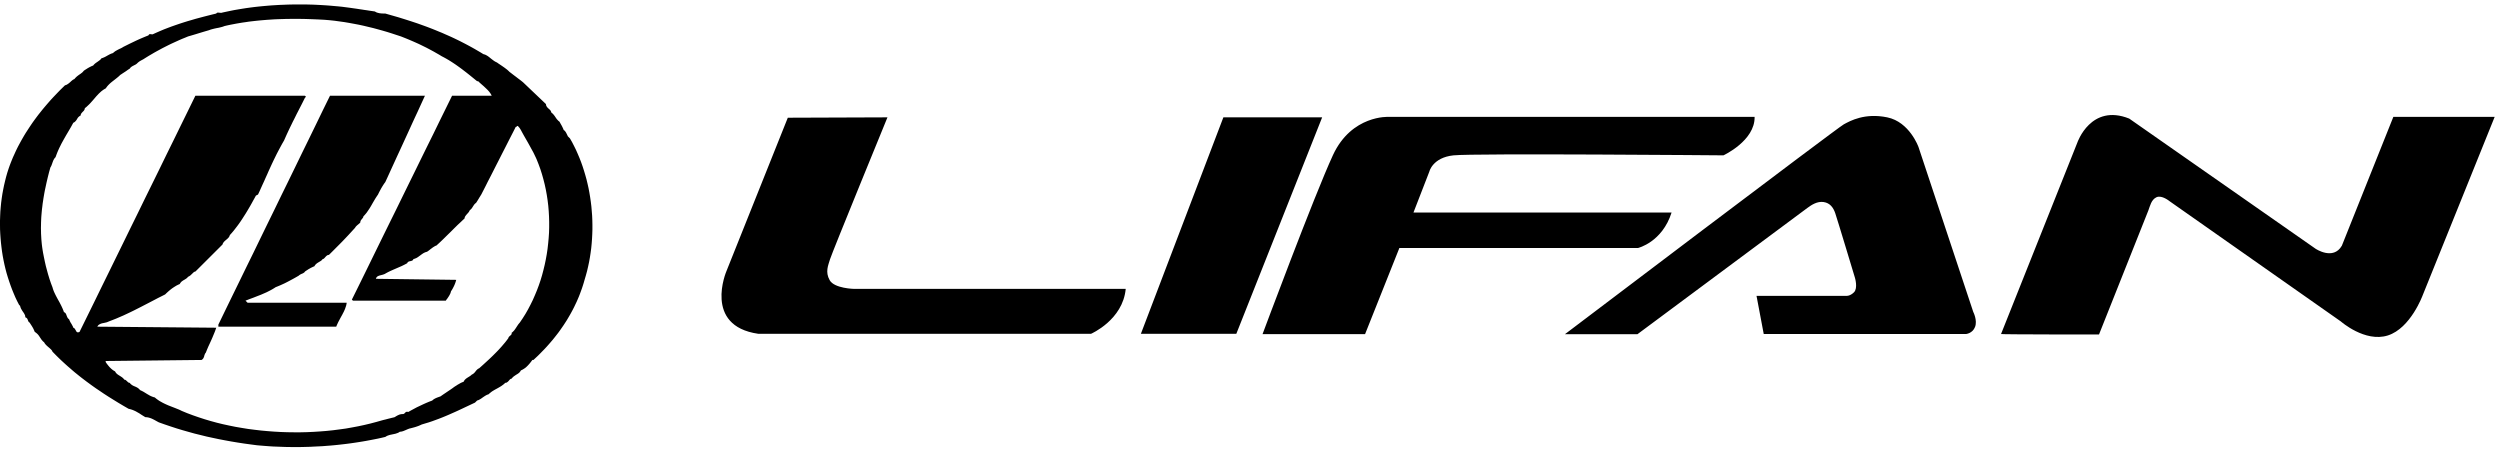 <?xml version="1.0" encoding="UTF-8"?>
<svg width="115px" height="21px" viewBox="0 0 115 21" version="1.1" xmlns="http://www.w3.org/2000/svg" xmlns:xlink="http://www.w3.org/1999/xlink">
    <!-- Generator: Sketch 57.1 (83088) - https://sketch.com -->
    <title>Group 7</title>
    <desc>Created with Sketch.</desc>
    <g id="Page-1" stroke="none" stroke-width="1" fill="none" fill-rule="evenodd">
        <g id="Group-7" fill="#000000">
            <g id="Group-3" transform="translate(33.049, 5.264)">
                <path d="M58.999,10.101 L62.509,1.295 C62.509,1.295 63.128,-0.516 64.895,0.191 L73.466,6.177 C73.466,6.177 74.278,6.727 74.676,6.039 L77.045,0.112 L81.706,0.112 L78.396,8.314 C78.396,8.314 77.842,9.834 76.791,10.167 C75.739,10.5 74.632,9.524 74.632,9.524 L66.75,3.99 C66.75,3.99 66.395,3.697 66.151,3.808 C65.908,3.919 65.852,4.218 65.775,4.418 C65.697,4.618 63.505,10.123 63.505,10.123 C63.505,10.123 58.999,10.123 58.999,10.101 L58.999,10.101 Z M38.938,10.109 C38.938,10.109 51.46,0.622 51.765,0.456 C52.069,0.29 52.733,-0.077 53.763,0.134 C54.792,0.345 55.202,1.499 55.202,1.499 L57.721,9.085 C57.721,9.085 57.92,9.468 57.804,9.773 C57.688,10.078 57.383,10.101 57.383,10.101 L48.083,10.101 L47.751,8.347 L51.87,8.347 C51.87,8.347 52.047,8.369 52.235,8.181 C52.423,7.992 52.279,7.515 52.279,7.515 C52.279,7.515 51.46,4.796 51.371,4.54 C51.283,4.285 51.133,4.074 50.84,4.03 C50.547,3.985 50.281,4.16 50.092,4.3 L42.274,10.109 L38.938,10.109 Z M25.028,10.106 L29.744,10.106 L31.322,6.144 L42.299,6.144 C42.299,6.144 43.412,5.878 43.843,4.513 L31.97,4.513 L32.7,2.631 C32.7,2.631 32.85,1.982 33.813,1.882 C34.776,1.782 46.229,1.882 46.229,1.882 C46.229,1.882 47.685,1.211 47.663,0.112 L30.831,0.112 C30.831,0.112 29.13,0.014 28.268,1.869 C27.407,3.725 25.028,10.106 25.028,10.106 L25.028,10.106 Z M23.226,0.134 L27.77,0.134 L23.822,10.09 L19.432,10.09 L23.226,0.134 Z M3.19,0.151 L0.367,7.21 C0.367,7.21 -0.712,9.723 1.828,10.09 L17.14,10.09 C17.14,10.09 18.601,9.457 18.734,8.025 L6.246,8.025 C6.246,8.025 5.332,8.009 5.117,7.626 C4.901,7.243 5.05,6.943 5.133,6.66 C5.216,6.377 7.774,0.134 7.774,0.134 L3.19,0.151 Z" id="Fill-1"></path>
            </g>
            <g id="Group-6" transform="translate(0, 0.164)">
                <path d="M19.547,4.24 L15.18,4.24 L14.857,4.897 L14.537,5.557 L14.217,6.214 L13.895,6.871 L13.575,7.53 L13.255,8.187 L12.932,8.845 L12.612,9.504 L12.29,10.161 L11.97,10.818 L11.65,11.478 L11.327,12.135 L11.007,12.792 L10.685,13.451 L10.365,14.108 L10.045,14.768 L10.045,14.863 L15.467,14.863 L15.495,14.792 L15.528,14.72 L15.56,14.651 L15.597,14.582 L15.669,14.446 L15.743,14.313 L15.778,14.244 L15.813,14.178 L15.843,14.111 L15.873,14.042 L15.896,13.973 L15.92,13.904 L15.929,13.868 L15.936,13.832 L15.943,13.797 L15.947,13.761 L11.388,13.761 L11.293,13.666 L11.471,13.597 L11.652,13.53 L11.828,13.461 L12.007,13.392 L12.093,13.354 L12.181,13.316 L12.267,13.278 L12.352,13.235 L12.436,13.192 L12.52,13.146 L12.603,13.096 L12.684,13.044 L12.756,13.016 L12.826,12.987 L12.895,12.958 L12.962,12.928 L13.097,12.866 L13.229,12.799 L13.359,12.73 L13.487,12.661 L13.614,12.59 L13.739,12.518 L13.758,12.501 L13.776,12.487 L13.797,12.473 L13.818,12.461 L13.86,12.439 L13.902,12.423 L13.941,12.404 L13.976,12.382 L13.992,12.371 L14.006,12.359 L14.018,12.344 L14.027,12.328 L14.083,12.289 L14.136,12.256 L14.189,12.22 L14.243,12.19 L14.298,12.158 L14.352,12.133 L14.405,12.106 L14.458,12.087 L14.479,12.054 L14.5,12.023 L14.523,11.997 L14.547,11.975 L14.572,11.954 L14.598,11.935 L14.625,11.918 L14.651,11.902 L14.704,11.87 L14.758,11.837 L14.781,11.82 L14.804,11.799 L14.825,11.778 L14.843,11.751 L14.862,11.749 L14.878,11.744 L14.894,11.735 L14.908,11.723 L14.938,11.692 L14.969,11.656 L14.985,11.64 L15.003,11.62 L15.02,11.606 L15.038,11.592 L15.059,11.578 L15.082,11.568 L15.105,11.563 L15.131,11.561 L15.303,11.39 L15.46,11.232 L15.609,11.083 L15.75,10.94 L15.889,10.794 L16.028,10.647 L16.175,10.487 L16.332,10.316 L16.342,10.299 L16.351,10.283 L16.362,10.268 L16.376,10.252 L16.402,10.225 L16.432,10.197 L16.499,10.142 L16.571,10.078 L16.573,10.052 L16.578,10.028 L16.585,10.006 L16.594,9.985 L16.604,9.966 L16.618,9.949 L16.629,9.933 L16.643,9.916 L16.669,9.885 L16.692,9.856 L16.701,9.84 L16.708,9.825 L16.713,9.809 L16.715,9.79 L16.768,9.735 L16.817,9.678 L16.864,9.621 L16.907,9.559 L16.949,9.497 L16.991,9.435 L17.031,9.371 L17.07,9.306 L17.144,9.175 L17.221,9.044 L17.26,8.978 L17.302,8.913 L17.344,8.849 L17.388,8.785 L17.422,8.714 L17.459,8.642 L17.497,8.571 L17.536,8.499 L17.578,8.428 L17.624,8.354 L17.671,8.282 L17.724,8.211 L17.838,7.964 L17.951,7.716 L18.065,7.466 L18.179,7.218 L18.292,6.971 L18.408,6.721 L18.522,6.473 L18.635,6.226 L18.749,5.978 L18.863,5.728 L18.976,5.48 L19.09,5.233 L19.206,4.985 L19.32,4.735 L19.433,4.488 L19.547,4.24 Z M18.443,1.511 L18.234,1.443 L18.025,1.374 L17.812,1.307 L17.599,1.245 L17.383,1.185 L17.165,1.126 L16.947,1.074 L16.727,1.021 L16.506,0.973 L16.284,0.931 L16.061,0.89 L15.838,0.852 L15.613,0.821 L15.389,0.79 L15.163,0.766 L14.938,0.747 L14.642,0.731 L14.345,0.719 L14.05,0.709 L13.753,0.704 L13.459,0.704 L13.164,0.707 L13.018,0.712 L12.872,0.716 L12.726,0.721 L12.582,0.728 L12.436,0.738 L12.292,0.747 L12.148,0.759 L12.005,0.771 L11.861,0.785 L11.719,0.8 L11.578,0.816 L11.436,0.833 L11.295,0.855 L11.156,0.874 L11.017,0.897 L10.877,0.921 L10.741,0.947 L10.604,0.973 L10.467,1.002 L10.332,1.033 L10.286,1.05 L10.242,1.066 L10.198,1.078 L10.151,1.09 L10.061,1.112 L9.973,1.128 L9.882,1.147 L9.792,1.169 L9.748,1.181 L9.702,1.193 L9.658,1.209 L9.611,1.226 L9.488,1.262 L9.368,1.297 L9.249,1.333 L9.131,1.369 L9.015,1.405 L8.897,1.44 L8.776,1.476 L8.653,1.511 L8.519,1.567 L8.384,1.621 L8.252,1.678 L8.12,1.738 L7.99,1.797 L7.86,1.857 L7.73,1.921 L7.603,1.985 L7.475,2.05 L7.348,2.119 L7.22,2.188 L7.092,2.259 L6.967,2.333 L6.84,2.407 L6.714,2.485 L6.589,2.564 L6.517,2.602 L6.445,2.642 L6.408,2.666 L6.373,2.692 L6.336,2.723 L6.302,2.757 L6.283,2.773 L6.262,2.788 L6.241,2.802 L6.22,2.814 L6.176,2.835 L6.132,2.859 L6.109,2.869 L6.088,2.883 L6.065,2.895 L6.044,2.912 L6.023,2.928 L6.002,2.947 L5.984,2.971 L5.965,2.995 L5.909,3.03 L5.856,3.066 L5.803,3.105 L5.75,3.14 L5.694,3.176 L5.64,3.211 L5.587,3.247 L5.531,3.283 L5.487,3.326 L5.443,3.366 L5.397,3.404 L5.353,3.44 L5.265,3.509 L5.179,3.576 L5.137,3.609 L5.093,3.645 L5.054,3.68 L5.012,3.721 L4.973,3.761 L4.935,3.804 L4.898,3.854 L4.861,3.904 L4.824,3.923 L4.792,3.942 L4.757,3.964 L4.724,3.988 L4.694,4.011 L4.662,4.035 L4.632,4.062 L4.604,4.088 L4.546,4.142 L4.49,4.202 L4.434,4.261 L4.381,4.323 L4.272,4.45 L4.158,4.578 L4.098,4.64 L4.035,4.699 L3.971,4.759 L3.901,4.814 L3.899,4.84 L3.892,4.864 L3.882,4.885 L3.871,4.907 L3.857,4.926 L3.841,4.945 L3.822,4.964 L3.804,4.98 L3.787,5 L3.769,5.019 L3.752,5.038 L3.739,5.057 L3.727,5.078 L3.718,5.1 L3.711,5.123 L3.709,5.15 L3.676,5.168 L3.646,5.188 L3.623,5.207 L3.602,5.228 L3.583,5.249 L3.569,5.271 L3.555,5.295 L3.542,5.316 L3.528,5.34 L3.514,5.361 L3.497,5.383 L3.479,5.404 L3.458,5.426 L3.435,5.447 L3.407,5.466 L3.372,5.483 L3.263,5.681 L3.152,5.871 L3.038,6.064 L2.929,6.256 L2.876,6.352 L2.823,6.449 L2.774,6.549 L2.725,6.647 L2.679,6.749 L2.635,6.852 L2.595,6.956 L2.556,7.064 L2.533,7.09 L2.509,7.118 L2.489,7.147 L2.472,7.178 L2.456,7.209 L2.442,7.24 L2.431,7.271 L2.419,7.302 L2.398,7.364 L2.375,7.425 L2.363,7.457 L2.35,7.485 L2.333,7.514 L2.317,7.542 L2.254,7.768 L2.196,7.999 L2.141,8.233 L2.09,8.471 L2.064,8.59 L2.041,8.711 L2.02,8.833 L1.999,8.956 L1.981,9.078 L1.962,9.202 L1.948,9.325 L1.932,9.449 L1.92,9.573 L1.909,9.699 L1.899,9.825 L1.893,9.949 L1.888,10.075 L1.886,10.202 L1.883,10.328 L1.886,10.454 L1.888,10.582 L1.895,10.709 L1.902,10.835 L1.913,10.961 L1.925,11.087 L1.941,11.213 L1.96,11.34 L1.981,11.466 L2.02,11.664 L2.062,11.866 L2.108,12.071 L2.162,12.273 L2.189,12.373 L2.217,12.473 L2.248,12.573 L2.277,12.67 L2.31,12.766 L2.342,12.861 L2.377,12.954 L2.412,13.044 L2.433,13.116 L2.456,13.185 L2.484,13.256 L2.516,13.325 L2.549,13.394 L2.584,13.463 L2.621,13.532 L2.658,13.601 L2.737,13.742 L2.811,13.885 L2.846,13.958 L2.881,14.035 L2.913,14.113 L2.941,14.192 L2.966,14.204 L2.987,14.218 L3.004,14.232 L3.02,14.251 L3.031,14.273 L3.043,14.294 L3.052,14.318 L3.061,14.342 L3.08,14.392 L3.103,14.442 L3.117,14.466 L3.136,14.487 L3.157,14.508 L3.18,14.528 L3.201,14.58 L3.224,14.628 L3.249,14.675 L3.277,14.718 L3.303,14.763 L3.328,14.811 L3.354,14.859 L3.372,14.911 L3.386,14.915 L3.398,14.921 L3.409,14.927 L3.419,14.937 L3.437,14.954 L3.451,14.975 L3.477,15.018 L3.5,15.061 L3.511,15.08 L3.523,15.097 L3.537,15.108 L3.555,15.118 L3.565,15.123 L3.576,15.123 L3.586,15.125 L3.6,15.123 L3.613,15.12 L3.627,15.116 L3.644,15.111 L3.66,15.101 L3.994,14.423 L4.328,13.744 L4.659,13.066 L4.993,12.387 L5.325,11.709 L5.659,11.028 L5.991,10.349 L6.325,9.671 L6.656,8.992 L6.99,8.314 L7.324,7.635 L7.656,6.954 L7.99,6.276 L8.322,5.597 L8.655,4.919 L8.987,4.24 L14.027,4.24 L14.076,4.288 L14.027,4.335 L13.964,4.461 L13.902,4.585 L13.839,4.709 L13.776,4.83 L13.714,4.952 L13.651,5.073 L13.591,5.195 L13.531,5.316 L13.468,5.438 L13.41,5.559 L13.35,5.681 L13.292,5.802 L13.234,5.926 L13.178,6.047 L13.122,6.173 L13.067,6.297 L12.979,6.449 L12.895,6.604 L12.812,6.759 L12.73,6.916 L12.654,7.071 L12.577,7.228 L12.503,7.385 L12.431,7.542 L12.359,7.699 L12.29,7.857 L12.22,8.011 L12.151,8.168 L12.079,8.323 L12.009,8.478 L11.94,8.633 L11.868,8.785 L11.773,8.833 L11.708,8.952 L11.643,9.068 L11.578,9.187 L11.511,9.306 L11.441,9.425 L11.371,9.544 L11.3,9.661 L11.225,9.778 L11.151,9.894 L11.075,10.009 L10.996,10.123 L10.915,10.233 L10.831,10.342 L10.748,10.449 L10.662,10.551 L10.571,10.652 L10.567,10.668 L10.56,10.685 L10.553,10.701 L10.546,10.718 L10.527,10.747 L10.506,10.773 L10.483,10.797 L10.458,10.821 L10.43,10.844 L10.404,10.868 L10.376,10.89 L10.351,10.913 L10.325,10.937 L10.302,10.961 L10.281,10.987 L10.263,11.016 L10.253,11.033 L10.246,11.049 L10.242,11.066 L10.235,11.083 L8.987,12.328 L8.971,12.328 L8.952,12.335 L8.934,12.344 L8.915,12.356 L8.878,12.389 L8.839,12.428 L8.797,12.468 L8.753,12.509 L8.727,12.525 L8.704,12.542 L8.679,12.556 L8.653,12.566 L8.632,12.592 L8.611,12.613 L8.588,12.635 L8.565,12.651 L8.514,12.685 L8.461,12.716 L8.433,12.732 L8.407,12.749 L8.38,12.768 L8.354,12.787 L8.331,12.811 L8.308,12.837 L8.287,12.868 L8.268,12.901 L8.224,12.92 L8.178,12.942 L8.134,12.963 L8.089,12.99 L8.046,13.016 L8.002,13.044 L7.958,13.073 L7.913,13.104 L7.83,13.168 L7.749,13.237 L7.67,13.308 L7.596,13.38 L7.436,13.461 L7.273,13.542 L7.116,13.625 L6.955,13.709 L6.795,13.792 L6.638,13.873 L6.478,13.956 L6.318,14.037 L6.158,14.118 L5.998,14.196 L5.835,14.273 L5.673,14.349 L5.508,14.42 L5.341,14.492 L5.174,14.558 L5.005,14.623 L4.968,14.639 L4.931,14.654 L4.894,14.666 L4.854,14.675 L4.778,14.692 L4.704,14.706 L4.669,14.716 L4.636,14.728 L4.604,14.742 L4.574,14.759 L4.543,14.778 L4.518,14.801 L4.506,14.815 L4.497,14.83 L4.485,14.846 L4.476,14.863 L9.947,14.911 L9.92,14.989 L9.892,15.068 L9.862,15.144 L9.831,15.218 L9.771,15.363 L9.709,15.504 L9.646,15.642 L9.583,15.778 L9.523,15.918 L9.467,16.058 L9.451,16.077 L9.437,16.096 L9.428,16.118 L9.419,16.137 L9.402,16.182 L9.391,16.227 L9.384,16.249 L9.375,16.27 L9.365,16.294 L9.354,16.315 L9.34,16.335 L9.321,16.356 L9.3,16.375 L9.277,16.394 L4.861,16.442 L4.861,16.489 L4.898,16.546 L4.942,16.604 L4.989,16.663 L5.04,16.723 L5.068,16.751 L5.098,16.78 L5.126,16.806 L5.158,16.832 L5.191,16.858 L5.223,16.88 L5.258,16.901 L5.293,16.92 L5.311,16.953 L5.332,16.984 L5.355,17.011 L5.381,17.034 L5.406,17.056 L5.434,17.075 L5.462,17.094 L5.49,17.111 L5.55,17.149 L5.61,17.189 L5.64,17.213 L5.668,17.239 L5.696,17.27 L5.724,17.304 L5.742,17.304 L5.759,17.308 L5.775,17.315 L5.789,17.325 L5.817,17.349 L5.845,17.375 L5.872,17.401 L5.9,17.425 L5.914,17.435 L5.93,17.439 L5.947,17.444 L5.965,17.446 L5.993,17.48 L6.021,17.508 L6.051,17.532 L6.079,17.553 L6.111,17.57 L6.141,17.587 L6.174,17.601 L6.204,17.613 L6.236,17.627 L6.267,17.641 L6.299,17.658 L6.329,17.675 L6.359,17.696 L6.387,17.72 L6.417,17.749 L6.445,17.782 L6.489,17.801 L6.533,17.823 L6.575,17.844 L6.617,17.868 L6.698,17.918 L6.779,17.968 L6.821,17.991 L6.86,18.015 L6.902,18.037 L6.944,18.058 L6.986,18.075 L7.027,18.091 L7.071,18.106 L7.116,18.116 L7.153,18.146 L7.19,18.177 L7.227,18.203 L7.264,18.232 L7.34,18.282 L7.419,18.327 L7.498,18.37 L7.579,18.41 L7.658,18.446 L7.739,18.482 L7.902,18.546 L8.062,18.608 L8.138,18.639 L8.217,18.67 L8.291,18.703 L8.363,18.739 L8.618,18.844 L8.88,18.942 L9.145,19.034 L9.416,19.122 L9.69,19.203 L9.971,19.28 L10.253,19.349 L10.539,19.411 L10.829,19.47 L11.121,19.52 L11.418,19.568 L11.715,19.606 L12.014,19.641 L12.313,19.668 L12.615,19.691 L12.918,19.708 L13.22,19.718 L13.524,19.722 L13.825,19.722 L14.127,19.715 L14.428,19.701 L14.727,19.682 L15.026,19.658 L15.323,19.627 L15.616,19.589 L15.908,19.549 L16.195,19.498 L16.481,19.444 L16.761,19.384 L17.038,19.318 L17.311,19.246 L17.58,19.17 L17.652,19.151 L17.724,19.134 L17.796,19.115 L17.868,19.096 L17.94,19.079 L18.012,19.06 L18.083,19.044 L18.155,19.025 L18.206,18.992 L18.255,18.963 L18.301,18.939 L18.348,18.918 L18.392,18.901 L18.438,18.891 L18.462,18.887 L18.487,18.884 L18.513,18.882 L18.538,18.882 L18.557,18.88 L18.57,18.875 L18.584,18.87 L18.596,18.861 L18.619,18.839 L18.64,18.815 L18.652,18.806 L18.666,18.796 L18.679,18.787 L18.693,18.782 L18.712,18.777 L18.731,18.777 L18.754,18.78 L18.779,18.787 L18.907,18.715 L19.039,18.644 L19.173,18.572 L19.313,18.506 L19.454,18.439 L19.596,18.375 L19.739,18.315 L19.883,18.261 L19.902,18.242 L19.92,18.227 L19.941,18.211 L19.962,18.196 L20.008,18.17 L20.057,18.146 L20.108,18.125 L20.159,18.106 L20.213,18.087 L20.266,18.068 L20.34,18.015 L20.419,17.961 L20.498,17.908 L20.579,17.853 L20.66,17.799 L20.739,17.746 L20.816,17.692 L20.89,17.637 L20.945,17.601 L20.999,17.568 L21.052,17.532 L21.108,17.501 L21.161,17.47 L21.214,17.442 L21.268,17.418 L21.323,17.399 L21.342,17.366 L21.36,17.335 L21.381,17.308 L21.402,17.287 L21.425,17.265 L21.449,17.246 L21.472,17.23 L21.497,17.213 L21.546,17.182 L21.599,17.149 L21.625,17.132 L21.653,17.111 L21.681,17.089 L21.706,17.063 L21.732,17.054 L21.757,17.039 L21.778,17.022 L21.799,17.006 L21.838,16.966 L21.875,16.92 L21.91,16.875 L21.95,16.834 L21.97,16.818 L21.994,16.801 L22.017,16.787 L22.042,16.777 L22.223,16.615 L22.402,16.451 L22.49,16.37 L22.578,16.287 L22.664,16.204 L22.75,16.118 L22.836,16.032 L22.919,15.946 L23,15.858 L23.081,15.768 L23.16,15.675 L23.239,15.582 L23.313,15.487 L23.385,15.389 L23.387,15.373 L23.394,15.356 L23.404,15.339 L23.415,15.325 L23.445,15.296 L23.476,15.27 L23.492,15.256 L23.506,15.242 L23.517,15.227 L23.529,15.213 L23.536,15.199 L23.538,15.185 L23.536,15.168 L23.531,15.149 L23.564,15.123 L23.596,15.094 L23.624,15.065 L23.652,15.035 L23.675,15.004 L23.698,14.973 L23.719,14.942 L23.74,14.911 L23.78,14.849 L23.821,14.787 L23.842,14.756 L23.865,14.728 L23.889,14.699 L23.914,14.67 L24.046,14.475 L24.172,14.275 L24.29,14.068 L24.401,13.856 L24.508,13.639 L24.605,13.418 L24.698,13.194 L24.784,12.966 L24.863,12.735 L24.934,12.499 L24.997,12.261 L25.055,12.021 L25.106,11.778 L25.15,11.535 L25.187,11.287 L25.215,11.039 L25.238,10.792 L25.255,10.544 L25.262,10.294 L25.262,10.045 L25.255,9.795 L25.241,9.547 L25.22,9.299 L25.19,9.052 L25.153,8.806 L25.109,8.564 L25.057,8.323 L24.997,8.085 L24.93,7.847 L24.856,7.614 L24.772,7.385 L24.682,7.159 L24.645,7.078 L24.607,6.999 L24.57,6.921 L24.531,6.842 L24.447,6.69 L24.364,6.538 L24.278,6.383 L24.19,6.23 L24.1,6.073 L24.012,5.914 L23.974,5.842 L23.933,5.771 L23.909,5.735 L23.882,5.699 L23.851,5.664 L23.819,5.628 L23.803,5.63 L23.789,5.635 L23.78,5.642 L23.77,5.652 L23.761,5.659 L23.752,5.669 L23.738,5.673 L23.722,5.676 L23.624,5.871 L23.525,6.064 L23.425,6.259 L23.327,6.452 L23.228,6.647 L23.128,6.842 L23.03,7.035 L22.931,7.23 L22.831,7.425 L22.733,7.618 L22.634,7.814 L22.534,8.009 L22.434,8.202 L22.337,8.397 L22.237,8.592 L22.138,8.785 L22.105,8.837 L22.075,8.885 L22.045,8.933 L22.019,8.978 L21.991,9.023 L21.964,9.068 L21.933,9.116 L21.899,9.168 L21.873,9.187 L21.85,9.206 L21.831,9.228 L21.813,9.247 L21.783,9.292 L21.755,9.335 L21.727,9.38 L21.697,9.423 L21.678,9.445 L21.657,9.466 L21.636,9.485 L21.611,9.504 L21.599,9.53 L21.585,9.554 L21.572,9.58 L21.553,9.604 L21.514,9.649 L21.472,9.694 L21.453,9.718 L21.435,9.74 L21.416,9.763 L21.402,9.785 L21.388,9.809 L21.379,9.835 L21.372,9.859 L21.37,9.885 L21.289,9.959 L21.21,10.035 L21.129,10.111 L21.047,10.187 L20.885,10.347 L20.723,10.509 L20.56,10.668 L20.398,10.828 L20.317,10.906 L20.236,10.983 L20.157,11.056 L20.076,11.13 L20.048,11.139 L20.02,11.151 L19.994,11.166 L19.967,11.182 L19.913,11.216 L19.86,11.256 L19.804,11.297 L19.751,11.34 L19.698,11.38 L19.642,11.418 L19.598,11.428 L19.556,11.444 L19.517,11.461 L19.477,11.482 L19.44,11.506 L19.403,11.532 L19.366,11.558 L19.331,11.585 L19.294,11.611 L19.259,11.637 L19.222,11.664 L19.183,11.687 L19.146,11.709 L19.104,11.725 L19.062,11.742 L19.018,11.751 L19.013,11.766 L19.009,11.778 L19.002,11.787 L18.995,11.797 L18.979,11.811 L18.96,11.823 L18.942,11.832 L18.918,11.837 L18.897,11.844 L18.874,11.849 L18.853,11.852 L18.83,11.859 L18.809,11.866 L18.789,11.873 L18.772,11.885 L18.756,11.899 L18.749,11.909 L18.742,11.92 L18.735,11.93 L18.731,11.944 L18.668,11.978 L18.605,12.011 L18.543,12.042 L18.48,12.073 L18.353,12.128 L18.227,12.183 L18.102,12.237 L17.974,12.294 L17.912,12.323 L17.849,12.354 L17.787,12.387 L17.724,12.423 L17.696,12.439 L17.666,12.451 L17.633,12.463 L17.601,12.473 L17.536,12.49 L17.471,12.506 L17.441,12.516 L17.411,12.528 L17.383,12.54 L17.358,12.556 L17.348,12.566 L17.337,12.578 L17.327,12.587 L17.318,12.599 L17.309,12.613 L17.302,12.627 L17.297,12.644 L17.29,12.661 L20.987,12.709 L20.966,12.78 L20.943,12.851 L20.915,12.923 L20.885,12.99 L20.852,13.056 L20.818,13.12 L20.783,13.18 L20.746,13.235 L20.737,13.271 L20.727,13.304 L20.716,13.335 L20.702,13.363 L20.674,13.418 L20.644,13.468 L20.611,13.518 L20.579,13.566 L20.542,13.613 L20.507,13.666 L16.235,13.666 L16.186,13.618 L16.476,13.032 L16.764,12.447 L17.051,11.861 L17.339,11.273 L17.626,10.687 L17.914,10.102 L18.204,9.516 L18.491,8.93 L18.779,8.342 L19.067,7.757 L19.354,7.171 L19.642,6.585 L19.932,6 L20.219,5.411 L20.507,4.826 L20.795,4.24 L22.618,4.24 L22.597,4.195 L22.571,4.149 L22.541,4.107 L22.509,4.062 L22.469,4.016 L22.43,3.973 L22.386,3.93 L22.342,3.888 L22.251,3.802 L22.158,3.721 L22.072,3.645 L21.994,3.571 L21.947,3.571 L21.847,3.49 L21.748,3.409 L21.648,3.328 L21.551,3.25 L21.451,3.171 L21.349,3.093 L21.249,3.016 L21.15,2.943 L21.047,2.869 L20.945,2.797 L20.841,2.728 L20.739,2.662 L20.635,2.597 L20.528,2.535 L20.421,2.476 L20.315,2.421 L20.199,2.35 L20.08,2.283 L19.964,2.216 L19.846,2.152 L19.73,2.09 L19.612,2.028 L19.496,1.971 L19.38,1.914 L19.262,1.857 L19.146,1.805 L19.027,1.752 L18.911,1.702 L18.793,1.652 L18.677,1.604 L18.559,1.557 L18.443,1.511 Z M17.244,0.364 L17.272,0.381 L17.299,0.395 L17.327,0.409 L17.358,0.419 L17.39,0.428 L17.42,0.435 L17.452,0.443 L17.483,0.447 L17.545,0.454 L17.608,0.457 L17.666,0.459 L17.724,0.459 L18.018,0.543 L18.315,0.628 L18.608,0.719 L18.9,0.812 L19.192,0.909 L19.48,1.012 L19.623,1.064 L19.767,1.119 L19.909,1.174 L20.05,1.231 L20.192,1.29 L20.333,1.347 L20.472,1.409 L20.614,1.471 L20.753,1.533 L20.89,1.597 L21.029,1.664 L21.166,1.731 L21.3,1.8 L21.437,1.871 L21.572,1.943 L21.706,2.016 L21.838,2.09 L21.973,2.169 L22.103,2.245 L22.235,2.326 L22.279,2.338 L22.321,2.352 L22.36,2.371 L22.399,2.393 L22.437,2.416 L22.474,2.443 L22.511,2.471 L22.546,2.5 L22.62,2.559 L22.694,2.614 L22.731,2.642 L22.773,2.666 L22.815,2.69 L22.859,2.709 L22.931,2.761 L23.003,2.809 L23.075,2.857 L23.147,2.907 L23.218,2.957 L23.29,3.012 L23.327,3.04 L23.362,3.071 L23.399,3.105 L23.434,3.14 L23.513,3.2 L23.589,3.259 L23.668,3.319 L23.747,3.378 L23.824,3.438 L23.903,3.497 L23.981,3.557 L24.058,3.619 L25.113,4.623 L25.115,4.64 L25.118,4.657 L25.12,4.673 L25.125,4.688 L25.136,4.716 L25.153,4.742 L25.169,4.766 L25.19,4.79 L25.213,4.811 L25.234,4.833 L25.278,4.871 L25.317,4.911 L25.331,4.933 L25.343,4.957 L25.347,4.966 L25.352,4.98 L25.354,4.992 L25.354,5.004 L25.389,5.033 L25.417,5.059 L25.445,5.085 L25.468,5.114 L25.51,5.166 L25.547,5.221 L25.584,5.276 L25.623,5.328 L25.649,5.354 L25.674,5.383 L25.705,5.409 L25.737,5.435 L25.758,5.473 L25.781,5.516 L25.807,5.561 L25.834,5.609 L25.86,5.659 L25.885,5.711 L25.911,5.766 L25.93,5.818 L25.948,5.828 L25.964,5.84 L25.978,5.854 L25.994,5.871 L26.02,5.907 L26.043,5.945 L26.085,6.028 L26.122,6.107 L26.217,6.202 L26.315,6.373 L26.407,6.552 L26.495,6.73 L26.577,6.916 L26.656,7.102 L26.73,7.292 L26.799,7.487 L26.862,7.683 L26.922,7.883 L26.978,8.083 L27.027,8.287 L27.073,8.492 L27.112,8.699 L27.147,8.909 L27.177,9.118 L27.203,9.33 L27.221,9.542 L27.238,9.756 L27.247,9.968 L27.251,10.182 L27.251,10.397 L27.244,10.611 L27.233,10.825 L27.217,11.039 L27.196,11.254 L27.168,11.466 L27.136,11.675 L27.098,11.887 L27.054,12.094 L27.006,12.301 L26.95,12.506 L26.89,12.709 L26.853,12.839 L26.813,12.968 L26.771,13.096 L26.725,13.223 L26.679,13.349 L26.63,13.475 L26.577,13.599 L26.523,13.723 L26.465,13.844 L26.407,13.966 L26.345,14.087 L26.28,14.208 L26.215,14.325 L26.145,14.444 L26.076,14.561 L26.001,14.678 L25.927,14.792 L25.848,14.906 L25.769,15.02 L25.688,15.132 L25.603,15.242 L25.517,15.351 L25.429,15.461 L25.338,15.568 L25.245,15.675 L25.15,15.782 L25.053,15.887 L24.953,15.989 L24.853,16.092 L24.751,16.194 L24.645,16.294 L24.538,16.394 L24.489,16.394 L24.436,16.465 L24.38,16.537 L24.352,16.57 L24.322,16.604 L24.292,16.637 L24.262,16.668 L24.23,16.699 L24.197,16.73 L24.162,16.758 L24.125,16.784 L24.088,16.808 L24.049,16.832 L24.007,16.854 L23.963,16.873 L23.944,16.906 L23.921,16.937 L23.9,16.963 L23.875,16.987 L23.849,17.008 L23.821,17.027 L23.793,17.046 L23.763,17.063 L23.705,17.101 L23.645,17.142 L23.615,17.165 L23.587,17.192 L23.557,17.223 L23.531,17.256 L23.513,17.258 L23.497,17.263 L23.48,17.273 L23.464,17.284 L23.434,17.315 L23.404,17.351 L23.387,17.368 L23.371,17.387 L23.353,17.401 L23.334,17.415 L23.313,17.43 L23.292,17.439 L23.269,17.444 L23.241,17.446 L23.197,17.489 L23.151,17.527 L23.102,17.563 L23.056,17.596 L22.956,17.656 L22.859,17.711 L22.759,17.765 L22.662,17.823 L22.613,17.856 L22.567,17.892 L22.52,17.93 L22.474,17.972 L22.439,17.985 L22.404,17.996 L22.372,18.013 L22.337,18.032 L22.274,18.072 L22.209,18.116 L22.147,18.161 L22.084,18.201 L22.049,18.22 L22.017,18.237 L21.982,18.249 L21.947,18.261 L21.85,18.356 L21.699,18.427 L21.546,18.499 L21.395,18.57 L21.245,18.641 L21.096,18.711 L20.945,18.78 L20.795,18.846 L20.644,18.913 L20.493,18.977 L20.342,19.039 L20.189,19.099 L20.034,19.156 L19.879,19.213 L19.723,19.265 L19.563,19.313 L19.403,19.361 L19.331,19.394 L19.259,19.425 L19.187,19.451 L19.116,19.475 L19.044,19.496 L18.972,19.515 L18.9,19.534 L18.828,19.551 L18.772,19.572 L18.719,19.594 L18.666,19.618 L18.61,19.641 L18.557,19.663 L18.503,19.68 L18.475,19.687 L18.45,19.691 L18.422,19.694 L18.394,19.696 L18.357,19.72 L18.32,19.741 L18.278,19.758 L18.236,19.772 L18.192,19.787 L18.148,19.796 L18.104,19.806 L18.058,19.815 L18.014,19.825 L17.97,19.834 L17.926,19.844 L17.882,19.858 L17.84,19.872 L17.798,19.889 L17.761,19.911 L17.724,19.934 L17.552,19.975 L17.378,20.013 L17.202,20.048 L17.026,20.082 L16.849,20.115 L16.669,20.146 L16.49,20.175 L16.307,20.203 L16.126,20.229 L15.943,20.253 L15.757,20.275 L15.572,20.296 L15.386,20.315 L15.2,20.332 L15.013,20.346 L14.825,20.361 L14.637,20.37 L14.449,20.379 L14.261,20.389 L14.071,20.394 L13.883,20.399 L13.693,20.401 L13.505,20.401 L13.315,20.399 L13.127,20.396 L12.939,20.389 L12.751,20.382 L12.564,20.375 L12.376,20.363 L12.19,20.349 L12.005,20.334 L11.819,20.318 L11.524,20.279 L11.23,20.239 L10.938,20.194 L10.65,20.146 L10.363,20.094 L10.075,20.039 L9.792,19.979 L9.509,19.918 L9.231,19.849 L8.95,19.78 L8.674,19.703 L8.398,19.625 L8.124,19.542 L7.851,19.453 L7.579,19.361 L7.308,19.265 L7.236,19.227 L7.164,19.187 L7.09,19.146 L7.013,19.108 L6.976,19.091 L6.937,19.075 L6.898,19.063 L6.856,19.049 L6.814,19.039 L6.772,19.032 L6.728,19.027 L6.684,19.025 L6.594,18.97 L6.503,18.913 L6.413,18.853 L6.318,18.799 L6.271,18.772 L6.223,18.746 L6.174,18.725 L6.125,18.703 L6.074,18.684 L6.023,18.668 L5.97,18.653 L5.916,18.641 L5.682,18.506 L5.45,18.368 L5.221,18.227 L4.991,18.084 L4.764,17.937 L4.539,17.784 L4.425,17.708 L4.314,17.63 L4.203,17.551 L4.093,17.47 L3.982,17.389 L3.873,17.306 L3.764,17.223 L3.657,17.139 L3.548,17.051 L3.442,16.966 L3.335,16.875 L3.231,16.784 L3.126,16.694 L3.022,16.601 L2.918,16.506 L2.815,16.411 L2.713,16.313 L2.611,16.213 L2.512,16.113 L2.412,16.011 L2.403,15.984 L2.387,15.958 L2.368,15.934 L2.347,15.911 L2.296,15.863 L2.238,15.813 L2.18,15.763 L2.122,15.708 L2.097,15.68 L2.071,15.649 L2.048,15.616 L2.029,15.58 L1.995,15.554 L1.964,15.525 L1.939,15.494 L1.913,15.465 L1.872,15.404 L1.83,15.342 L1.811,15.311 L1.788,15.278 L1.765,15.247 L1.74,15.218 L1.709,15.187 L1.677,15.159 L1.64,15.13 L1.598,15.101 L1.577,15.049 L1.552,14.994 L1.526,14.939 L1.496,14.887 L1.463,14.832 L1.429,14.78 L1.394,14.725 L1.357,14.67 L1.34,14.661 L1.327,14.649 L1.315,14.635 L1.306,14.62 L1.292,14.587 L1.278,14.551 L1.271,14.535 L1.264,14.516 L1.255,14.499 L1.243,14.482 L1.227,14.468 L1.211,14.454 L1.19,14.442 L1.164,14.432 L1.162,14.396 L1.157,14.363 L1.148,14.332 L1.134,14.304 L1.118,14.273 L1.102,14.244 L1.083,14.215 L1.062,14.187 L1.023,14.128 L0.983,14.061 L0.965,14.028 L0.949,13.989 L0.935,13.949 L0.925,13.906 L0.877,13.858 L0.788,13.685 L0.705,13.511 L0.628,13.33 L0.554,13.149 L0.485,12.963 L0.42,12.775 L0.359,12.587 L0.301,12.394 L0.25,12.199 L0.204,12.004 L0.162,11.804 L0.125,11.606 L0.093,11.404 L0.067,11.201 L0.044,10.999 L0.026,10.794 L0.012,10.592 L0.002,10.387 L0,10.182 L0,9.975 L0.007,9.771 L0.016,9.568 L0.033,9.364 L0.053,9.161 L0.079,8.959 L0.109,8.759 L0.146,8.559 L0.186,8.361 L0.232,8.166 L0.281,7.971 L0.336,7.778 L0.397,7.59 L0.443,7.459 L0.492,7.33 L0.543,7.202 L0.596,7.073 L0.654,6.947 L0.712,6.818 L0.772,6.692 L0.835,6.566 L0.902,6.442 L0.969,6.318 L1.039,6.195 L1.111,6.071 L1.185,5.949 L1.264,5.828 L1.343,5.706 L1.424,5.585 L1.505,5.466 L1.591,5.347 L1.679,5.228 L1.767,5.111 L1.86,4.995 L1.953,4.878 L2.048,4.764 L2.145,4.65 L2.245,4.535 L2.345,4.421 L2.449,4.309 L2.554,4.199 L2.66,4.088 L2.767,3.978 L2.878,3.869 L2.989,3.761 L3.024,3.75 L3.057,3.738 L3.087,3.721 L3.117,3.702 L3.145,3.683 L3.173,3.661 L3.198,3.64 L3.224,3.619 L3.272,3.573 L3.319,3.533 L3.344,3.514 L3.368,3.497 L3.395,3.485 L3.421,3.473 L3.449,3.44 L3.477,3.409 L3.507,3.381 L3.535,3.354 L3.595,3.307 L3.655,3.264 L3.711,3.226 L3.764,3.185 L3.79,3.164 L3.813,3.14 L3.834,3.116 L3.852,3.093 L3.906,3.054 L3.961,3.021 L4.015,2.985 L4.068,2.954 L4.124,2.923 L4.177,2.897 L4.23,2.871 L4.284,2.852 L4.305,2.826 L4.326,2.802 L4.349,2.781 L4.372,2.759 L4.423,2.721 L4.476,2.685 L4.53,2.647 L4.581,2.609 L4.606,2.59 L4.629,2.566 L4.65,2.542 L4.669,2.516 L4.704,2.507 L4.738,2.495 L4.773,2.48 L4.806,2.466 L4.87,2.433 L4.933,2.397 L4.996,2.362 L5.061,2.328 L5.093,2.314 L5.126,2.3 L5.16,2.288 L5.197,2.278 L5.223,2.252 L5.253,2.228 L5.281,2.207 L5.311,2.185 L5.374,2.15 L5.436,2.116 L5.499,2.085 L5.562,2.057 L5.62,2.026 L5.678,1.99 L5.821,1.919 L5.965,1.847 L6.109,1.778 L6.253,1.709 L6.397,1.643 L6.54,1.581 L6.684,1.521 L6.828,1.464 L6.837,1.447 L6.846,1.435 L6.856,1.424 L6.865,1.416 L6.874,1.412 L6.886,1.407 L6.895,1.405 L6.907,1.405 L6.955,1.412 L7.02,1.416 L7.192,1.338 L7.366,1.262 L7.542,1.188 L7.721,1.119 L7.9,1.052 L8.083,0.988 L8.264,0.926 L8.449,0.866 L8.632,0.809 L8.82,0.755 L9.006,0.7 L9.194,0.65 L9.381,0.6 L9.569,0.552 L9.76,0.504 L9.947,0.459 L9.959,0.443 L9.971,0.433 L9.984,0.423 L10.001,0.419 L10.017,0.417 L10.036,0.414 L10.054,0.417 L10.075,0.419 L10.114,0.423 L10.156,0.426 L10.177,0.426 L10.198,0.423 L10.216,0.419 L10.235,0.412 L10.414,0.374 L10.592,0.336 L10.773,0.3 L10.954,0.269 L11.14,0.238 L11.325,0.209 L11.513,0.183 L11.701,0.159 L11.891,0.138 L12.081,0.119 L12.274,0.102 L12.466,0.086 L12.658,0.074 L12.853,0.062 L13.046,0.055 L13.241,0.047 L13.436,0.043 L13.63,0.04 L13.825,0.04 L14.02,0.04 L14.213,0.045 L14.407,0.05 L14.6,0.059 L14.792,0.069 L14.983,0.081 L15.173,0.095 L15.361,0.112 L15.548,0.128 L15.734,0.147 L15.92,0.171 L16.103,0.195 L16.284,0.221 L16.407,0.238 L16.527,0.257 L16.645,0.274 L16.764,0.293 L16.88,0.309 L16.998,0.328 L17.119,0.345 L17.244,0.364 Z" id="Fill-4"></path>
            </g>
        </g>
    </g>
</svg>